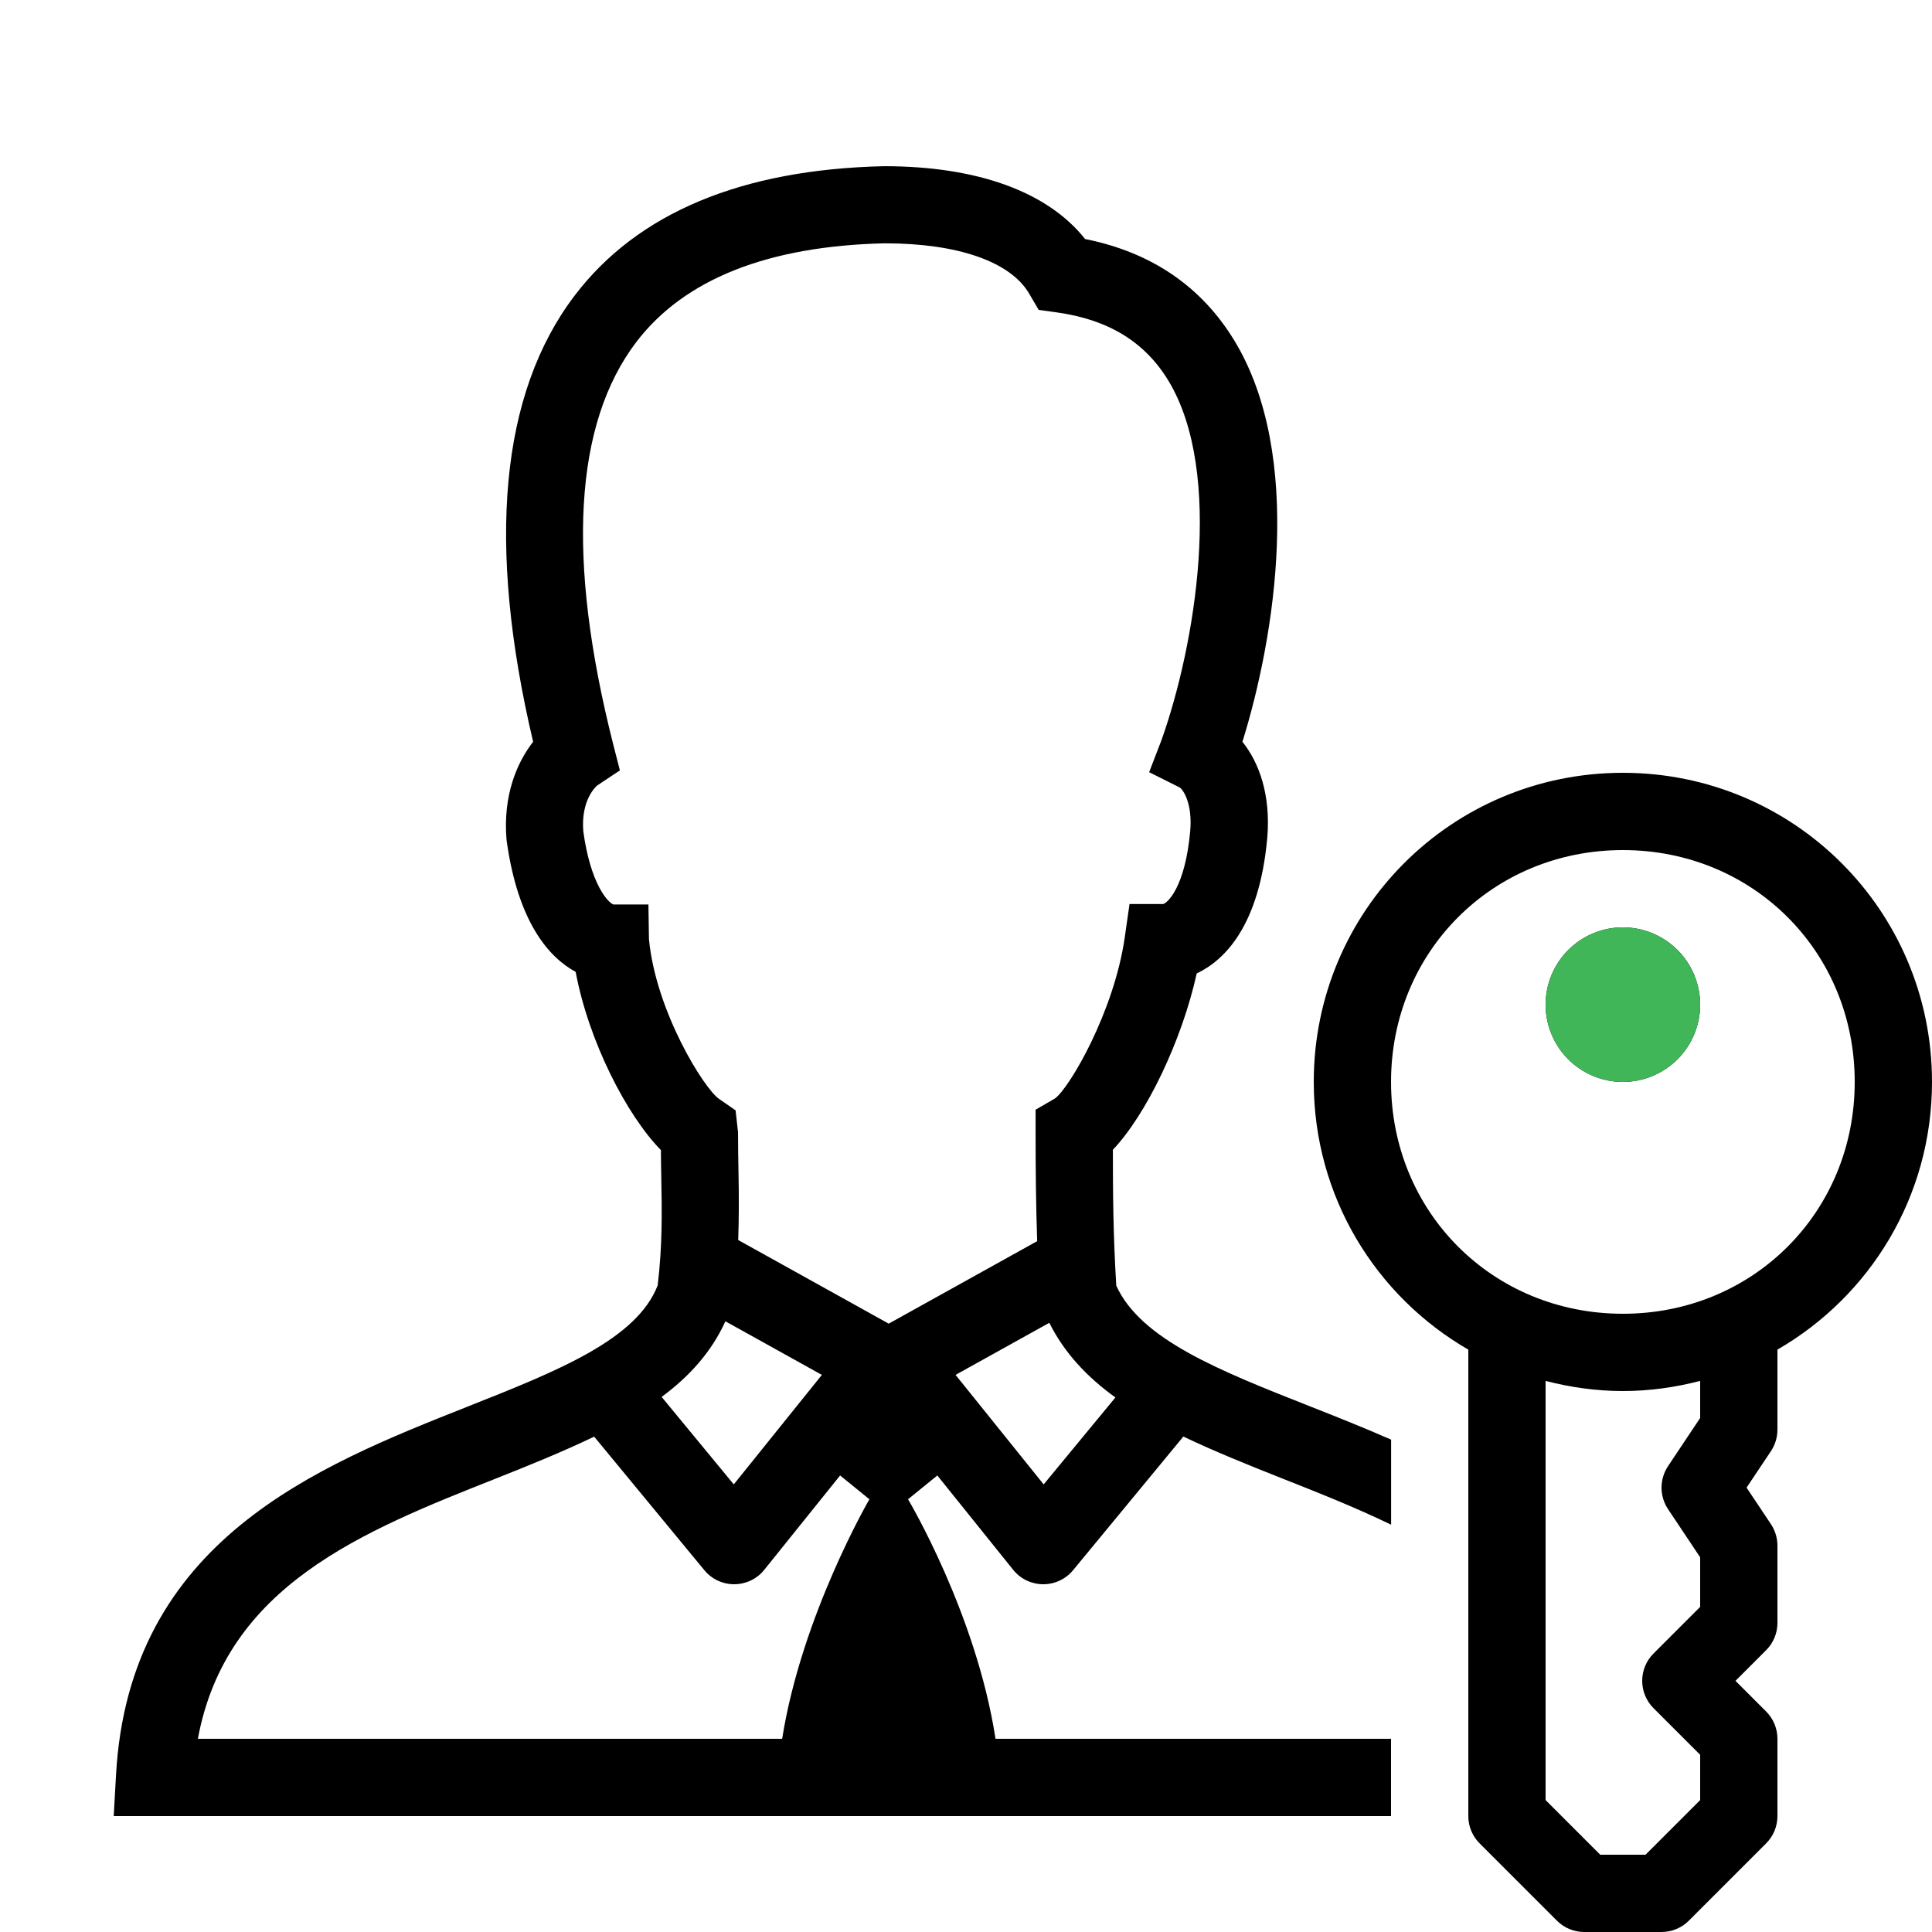 <svg width="50" height="50" viewBox="0 0 50 50" fill="none" xmlns="http://www.w3.org/2000/svg">
<path d="M22.879 4.301C19.194 4.384 16.5 5.509 14.873 7.648C12.947 10.182 12.587 14.066 13.797 19.197C13.384 19.728 13.012 20.576 13.109 21.734C13.404 23.899 14.228 24.789 14.898 25.152C15.236 26.955 16.22 28.863 17.104 29.764C17.105 29.988 17.109 30.202 17.113 30.414C17.131 31.371 17.146 32.203 17.021 33.266C16.474 34.669 14.44 35.476 12.094 36.406C8.192 37.952 3.336 39.876 3.002 45.945L2.943 47H36V45H25.764C25.265 41.757 23.5 38.801 23.5 38.801L24.258 38.185L26.221 40.627C26.314 40.743 26.431 40.836 26.565 40.901C26.699 40.965 26.845 40.999 26.994 41C27.142 41.001 27.289 40.969 27.424 40.906C27.558 40.843 27.677 40.751 27.771 40.637L30.625 37.178C31.419 37.556 32.272 37.902 33.148 38.248C34.112 38.629 35.085 39.015 36.002 39.459V37.258C35.287 36.943 34.571 36.66 33.885 36.389C31.55 35.467 29.523 34.666 28.889 33.273C28.81 31.953 28.802 30.973 28.801 29.756C29.669 28.843 30.587 26.93 30.971 25.193C31.689 24.853 32.589 23.97 32.797 21.684C32.891 20.559 32.581 19.731 32.154 19.197C33.003 16.469 33.749 11.795 31.951 8.824C31.098 7.415 29.798 6.529 28.082 6.186C27.116 4.966 25.3 4.301 22.879 4.301ZM22.898 6.297C24.789 6.297 26.151 6.772 26.635 7.6L26.881 8.02L27.359 8.086C28.691 8.274 29.633 8.852 30.24 9.855C31.689 12.252 30.925 16.731 30.057 19.16L29.74 19.984L30.533 20.381C30.622 20.444 30.863 20.79 30.803 21.506C30.669 22.985 30.201 23.378 30.1 23.396H29.232L29.109 24.256C28.834 26.181 27.68 28.154 27.303 28.428L26.801 28.719V29.301C26.801 30.321 26.811 31.196 26.842 32.121L23 34.256L19.105 32.092C19.125 31.502 19.124 30.944 19.113 30.379C19.107 30.035 19.1 29.681 19.1 29.301L19.037 28.736L18.607 28.438C18.216 28.166 16.973 26.172 16.795 24.305L16.781 23.408H15.873C15.731 23.352 15.283 22.88 15.096 21.516C15.026 20.678 15.453 20.33 15.453 20.33L16.043 19.938L15.867 19.252C14.656 14.468 14.858 10.97 16.465 8.855C17.705 7.225 19.875 6.366 22.898 6.297ZM42 20C37.57 20 34 23.57 34 28C34 30.97 35.608 33.547 38 34.928V47C38 47.265 38.105 47.52 38.293 47.707L40.293 49.707C40.48 49.895 40.735 50 41 50H43C43.265 50 43.52 49.895 43.707 49.707L45.707 47.707C45.895 47.52 46 47.265 46 47V45C46 44.735 45.895 44.48 45.707 44.293L44.914 43.5L45.707 42.707C45.895 42.52 46 42.265 46 42V40C46 39.803 45.941 39.61 45.832 39.445L45.201 38.5L45.832 37.555C45.941 37.39 46 37.197 46 37V34.928C48.392 33.547 50 30.97 50 28C50 23.57 46.43 20 42 20ZM42 22C45.37 22 48 24.63 48 28C48 31.37 45.37 34 42 34C38.63 34 36 31.37 36 28C36 24.63 38.63 22 42 22ZM42 24C41.47 24 40.961 24.211 40.586 24.586C40.211 24.961 40 25.47 40 26C40 26.53 40.211 27.039 40.586 27.414C40.961 27.789 41.47 28 42 28C42.53 28 43.039 27.789 43.414 27.414C43.789 27.039 44 26.53 44 26C44 25.47 43.789 24.961 43.414 24.586C43.039 24.211 42.53 24 42 24ZM18.773 34.195L21.27 35.582L18.99 38.416L17.123 36.152C17.846 35.619 18.415 34.984 18.773 34.195ZM27.156 34.234C27.544 35.011 28.133 35.639 28.867 36.166L27.01 38.416L24.73 35.582L27.156 34.234ZM40 35.738C40.64 35.903 41.307 36 42 36C42.693 36 43.36 35.903 44 35.738V36.697L43.168 37.945C43.059 38.11 43 38.303 43 38.5C43 38.697 43.059 38.89 43.168 39.055L44 40.303V41.586L42.793 42.793C42.605 42.98 42.5 43.235 42.5 43.5C42.5 43.765 42.605 44.02 42.793 44.207L44 45.414V46.586L42.586 48H41.414L40 46.586V35.738ZM15.377 37.18L18.229 40.637C18.323 40.751 18.442 40.843 18.576 40.906C18.711 40.969 18.858 41.001 19.006 41C19.155 40.999 19.301 40.965 19.435 40.901C19.569 40.836 19.686 40.743 19.779 40.627L21.742 38.185L22.5 38.801C22.5 38.801 20.747 41.811 20.242 45H5.121C5.855 41.028 9.397 39.626 12.83 38.266C13.716 37.914 14.578 37.565 15.377 37.18Z" fill="black"/>
<path d="M40.586 24.586C40.961 24.211 41.47 24 42 24C42.53 24 43.039 24.211 43.414 24.586C43.789 24.961 44 25.47 44 26C44 26.53 43.789 27.039 43.414 27.414C43.039 27.789 42.53 28 42 28C41.47 28 40.961 27.789 40.586 27.414C40.211 27.039 40 26.53 40 26C40 25.47 40.211 24.961 40.586 24.586Z" fill="#40B659"/>
</svg>
